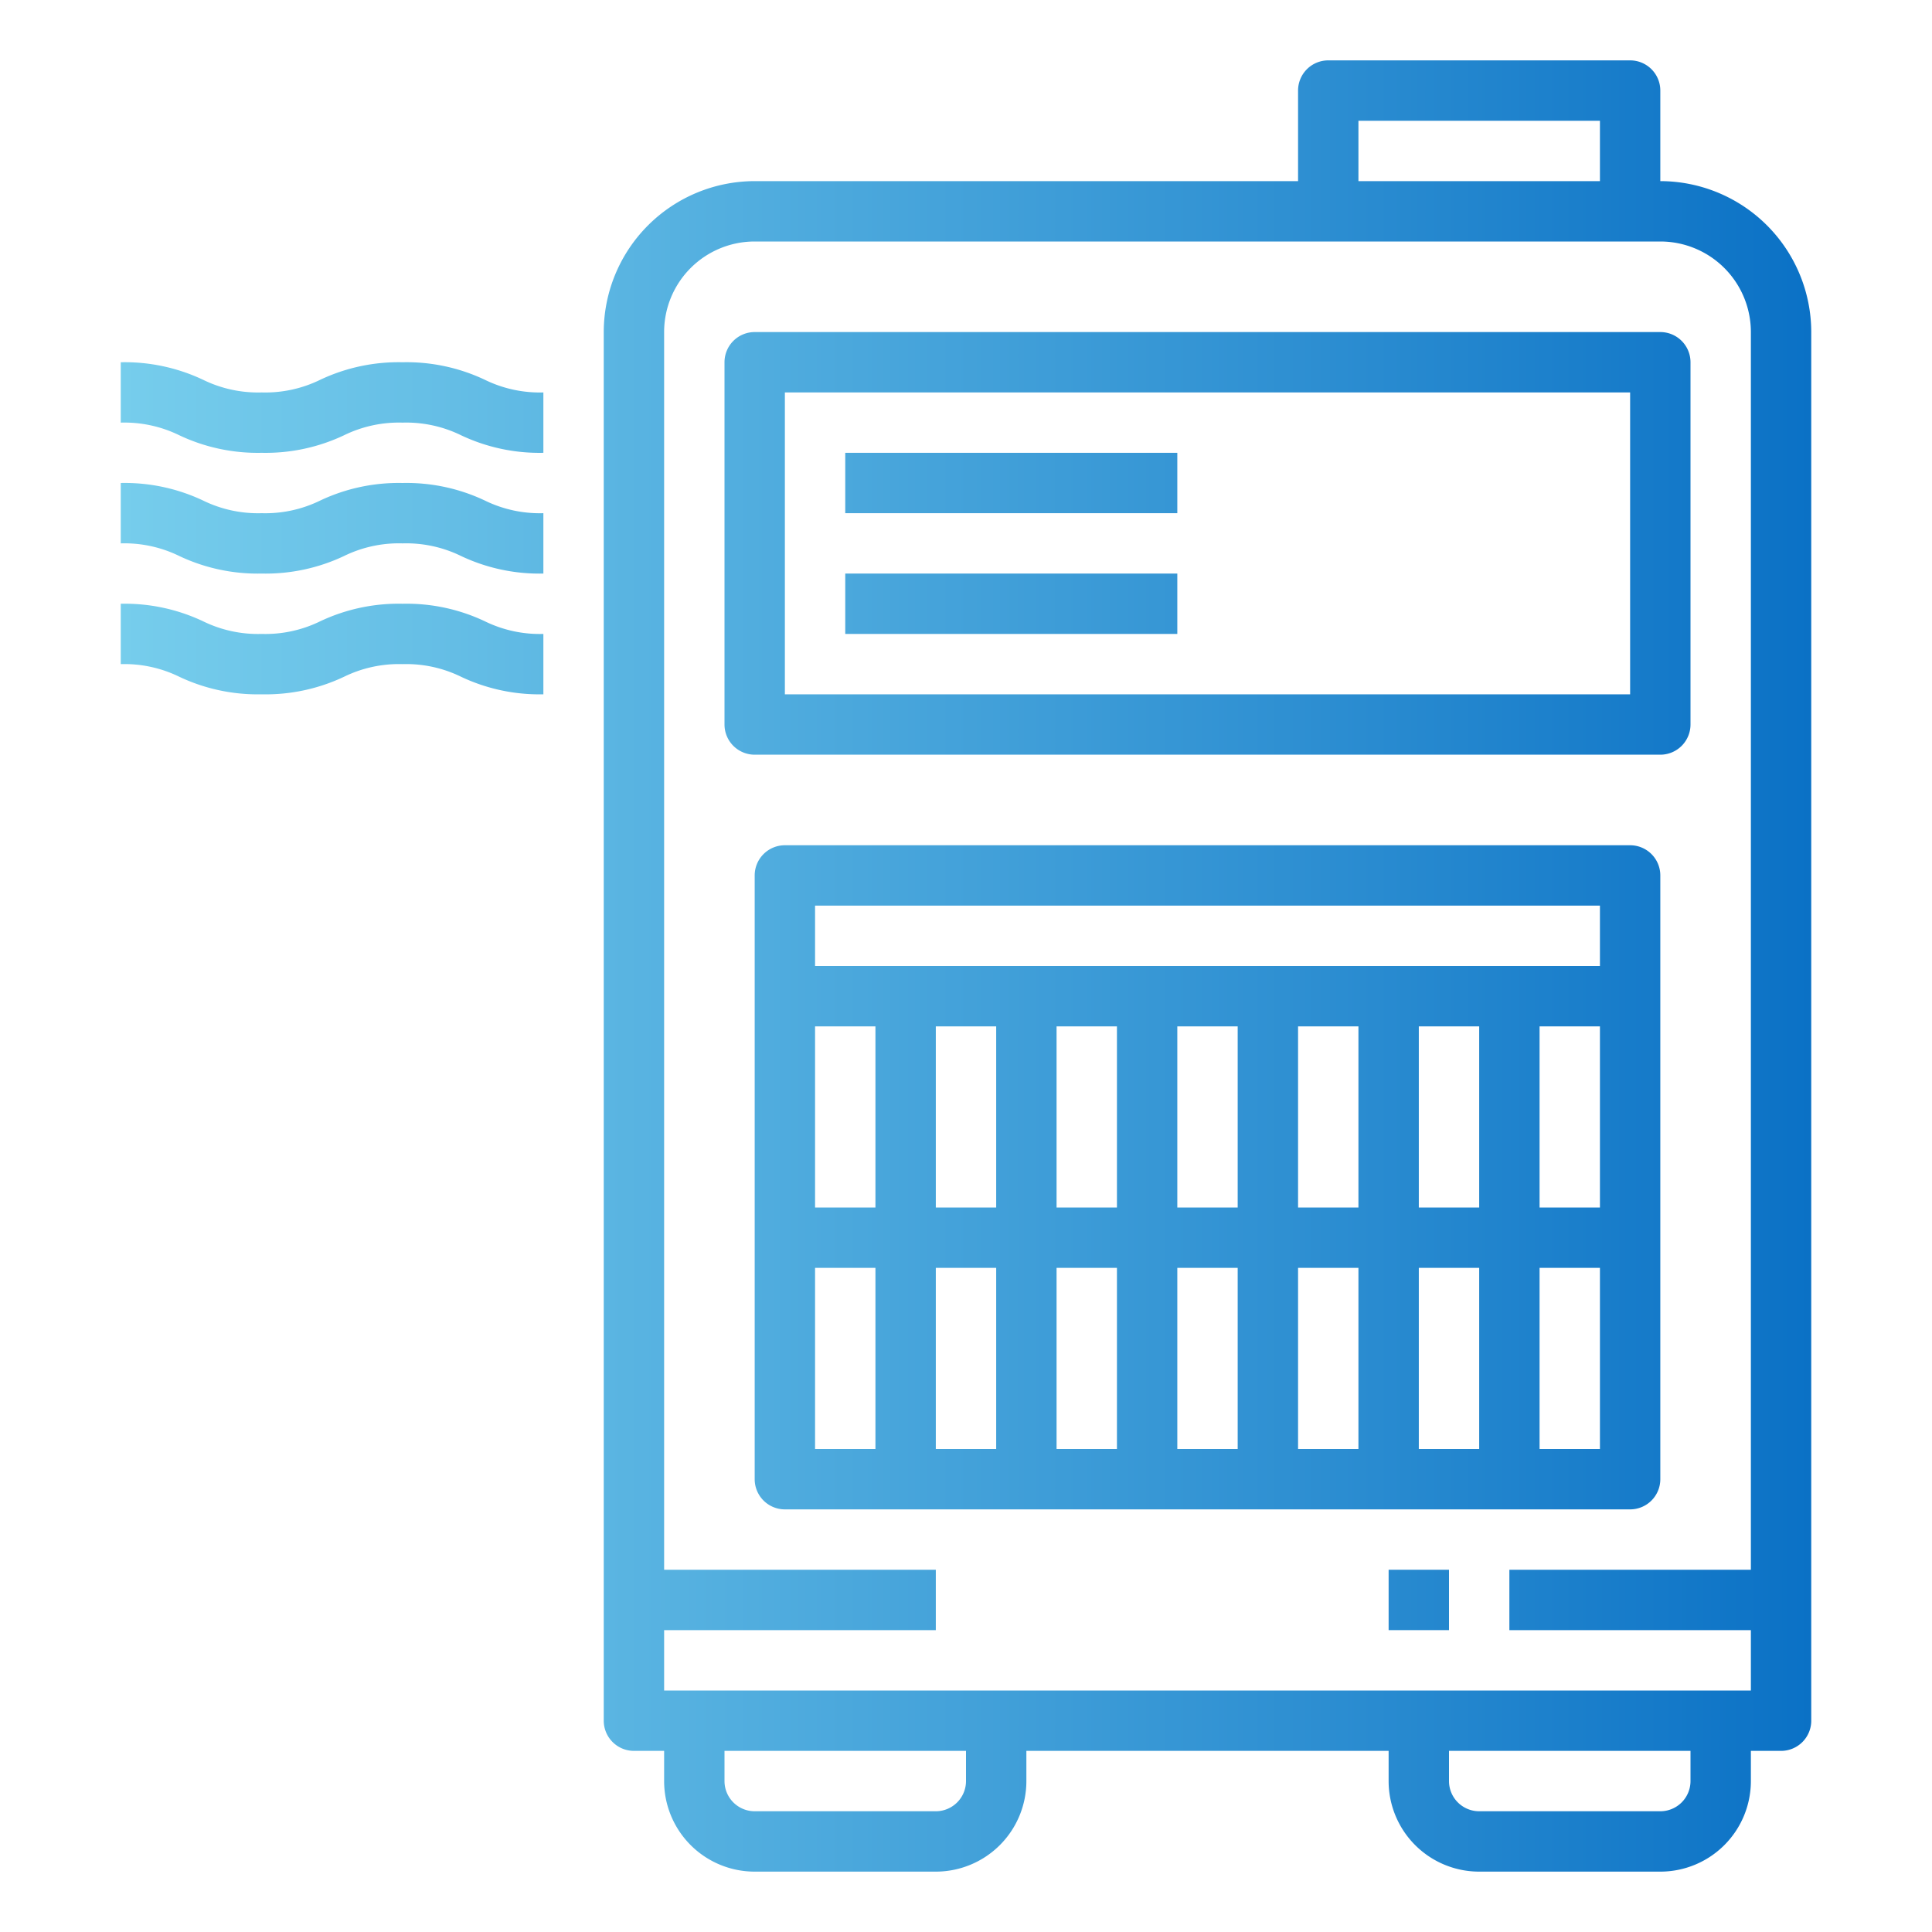 <svg xmlns="http://www.w3.org/2000/svg" xmlns:xlink="http://www.w3.org/1999/xlink" height="512" viewBox="0 0 64 64" width="512"><linearGradient id="linear-gradient" gradientUnits="userSpaceOnUse" x1="-1" x2="64.49" y1="39" y2="39"><stop offset="0" stop-color="#7ed4ef"></stop><stop offset=".229" stop-color="#66bfe6"></stop><stop offset=".711" stop-color="#298bd0"></stop><stop offset="1" stop-color="#0169c2"></stop></linearGradient><linearGradient id="linear-gradient-2" x2="64.49" xlink:href="#linear-gradient" y1="32" y2="32"></linearGradient><linearGradient id="linear-gradient-3" x2="64.49" xlink:href="#linear-gradient" y1="53" y2="53"></linearGradient><linearGradient id="linear-gradient-4" x2="64.49" xlink:href="#linear-gradient" y1="18" y2="18"></linearGradient><linearGradient id="linear-gradient-5" x2="64.49" xlink:href="#linear-gradient" y1="16" y2="16"></linearGradient><linearGradient id="linear-gradient-7" x2="64.49" xlink:href="#linear-gradient" y1="20" y2="20"></linearGradient><linearGradient id="linear-gradient-9" x2="64.49" xlink:href="#linear-gradient" y1="13.5" y2="13.5"></linearGradient><linearGradient id="linear-gradient-10" x2="64.49" xlink:href="#linear-gradient" y1="17.5" y2="17.5"></linearGradient><linearGradient id="linear-gradient-11" x2="64.49" xlink:href="#linear-gradient" y1="21.5" y2="21.5"></linearGradient><g id="Gradient_outline" data-name="Gradient outline"><path d="m54 28h-28a1 1 0 0 0 -1 1v20a1 1 0 0 0 1 1h28a1 1 0 0 0 1-1v-20a1 1 0 0 0 -1-1zm-25 20h-2v-6h2zm0-8h-2v-6h2zm4 8h-2v-6h2zm0-8h-2v-6h2zm4 8h-2v-6h2zm0-8h-2v-6h2zm4 8h-2v-6h2zm0-8h-2v-6h2zm4 8h-2v-6h2zm0-8h-2v-6h2zm4 8h-2v-6h2zm0-8h-2v-6h2zm4 8h-2v-6h2zm0-8h-2v-6h2zm0-8h-26v-2h26z" fill="url(#linear-gradient)"></path><path d="m55 3a1 1 0 0 0 -1-1h-10a1 1 0 0 0 -1 1v3h-18a5.006 5.006 0 0 0 -5 5v46a1 1 0 0 0 1 1h1v1a3 3 0 0 0 3 3h6a3 3 0 0 0 3-3v-1h12v1a3 3 0 0 0 3 3h6a3 3 0 0 0 3-3v-1h1a1 1 0 0 0 1-1v-46a5.006 5.006 0 0 0 -5-5zm-10 1h8v2h-8zm-13 55a1 1 0 0 1 -1 1h-6a1 1 0 0 1 -1-1v-1h8zm24 0a1 1 0 0 1 -1 1h-6a1 1 0 0 1 -1-1v-1h8zm2-48v41h-8v2h8v2h-36v-2h9v-2h-9v-41a3 3 0 0 1 3-3h30a3 3 0 0 1 3 3z" fill="url(#linear-gradient-2)"></path><path d="m46 52h2v2h-2z" fill="url(#linear-gradient-3)"></path><path d="m25 11a1 1 0 0 0 -1 1v12a1 1 0 0 0 1 1h30a1 1 0 0 0 1-1v-12a1 1 0 0 0 -1-1zm29 12h-28v-10h28z" fill="url(#linear-gradient-4)"></path><path d="m28 15h11v2h-11z" fill="url(#linear-gradient-5)"></path><path d="m41 15h11v2h-11z" fill="url(#linear-gradient-5)"></path><path d="m28 19h11v2h-11z" fill="url(#linear-gradient-7)"></path><path d="m41 19h11v2h-11z" fill="url(#linear-gradient-7)"></path><path d="m8.668 15a6.071 6.071 0 0 0 2.728-.581 4.132 4.132 0 0 1 1.939-.419 4.132 4.132 0 0 1 1.939.419 6.061 6.061 0 0 0 2.726.581v-2a4.131 4.131 0 0 1 -1.938-.419 6.062 6.062 0 0 0 -2.727-.581 6.071 6.071 0 0 0 -2.728.581 4.132 4.132 0 0 1 -1.939.419 4.134 4.134 0 0 1 -1.94-.419 6.071 6.071 0 0 0 -2.728-.581v2a4.134 4.134 0 0 1 1.94.419 6.071 6.071 0 0 0 2.728.581z" fill="url(#linear-gradient-9)"></path><path d="m8.668 19a6.071 6.071 0 0 0 2.728-.581 4.132 4.132 0 0 1 1.939-.419 4.132 4.132 0 0 1 1.939.419 6.061 6.061 0 0 0 2.726.581v-2a4.131 4.131 0 0 1 -1.938-.419 6.062 6.062 0 0 0 -2.727-.581 6.071 6.071 0 0 0 -2.728.581 4.132 4.132 0 0 1 -1.939.419 4.134 4.134 0 0 1 -1.94-.419 6.071 6.071 0 0 0 -2.728-.581v2a4.134 4.134 0 0 1 1.94.419 6.071 6.071 0 0 0 2.728.581z" fill="url(#linear-gradient-10)"></path><path d="m8.668 23a6.071 6.071 0 0 0 2.728-.581 4.132 4.132 0 0 1 1.939-.419 4.132 4.132 0 0 1 1.939.419 6.061 6.061 0 0 0 2.726.581v-2a4.131 4.131 0 0 1 -1.938-.419 6.062 6.062 0 0 0 -2.727-.581 6.071 6.071 0 0 0 -2.728.581 4.132 4.132 0 0 1 -1.939.419 4.134 4.134 0 0 1 -1.94-.419 6.071 6.071 0 0 0 -2.728-.581v2a4.134 4.134 0 0 1 1.94.419 6.071 6.071 0 0 0 2.728.581z" fill="url(#linear-gradient-11)"></path></g></svg>